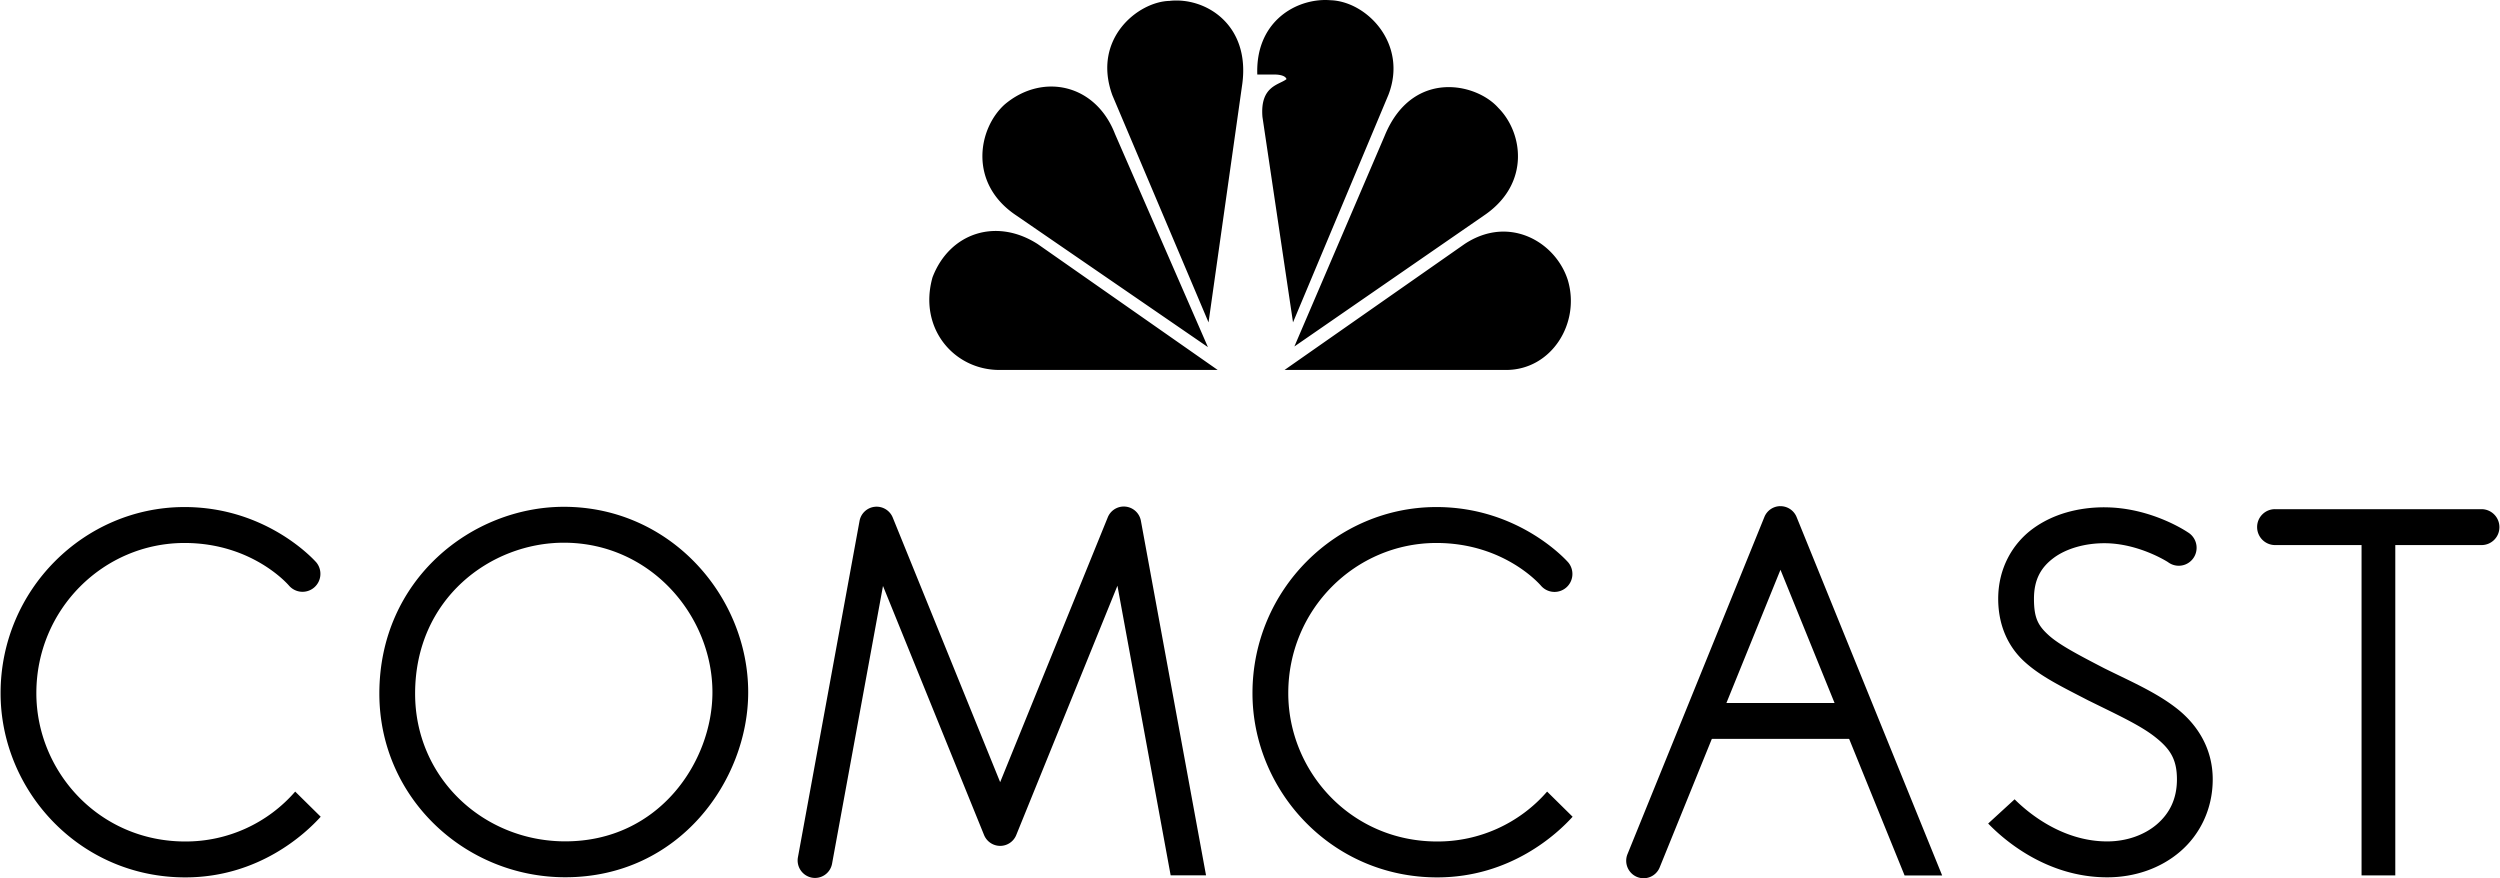 <?xml version="1.0" encoding="utf-8"?>
<svg xmlns="http://www.w3.org/2000/svg" width="111" height="39" viewBox="0 0 111 39" fill="none">
  <g clip-path="url(#clip0)" fill="#000">
    <path d="M63.777 22.513c-4.453 0-8.167 3.67-8.167 8.263 0 4.327 3.501 8.18 8.2 8.18 3.275 0 5.349-1.956 6.014-2.693l-1.132-1.117a6.438 6.438 0 01-4.882 2.216c-3.838 0-6.611-3.117-6.611-6.586 0-3.734 2.992-6.668 6.577-6.668 3.058 0 4.649 1.904 4.649 1.904a.794.794 0 001.387-.46.8.8 0 00-.178-.576s-2.122-2.463-5.857-2.463zm-55.585 0c-4.453 0-8.166 3.67-8.166 8.263 0 4.327 3.5 8.18 8.2 8.18 3.275 0 5.348-1.956 6.013-2.693l-1.132-1.117a6.437 6.437 0 01-4.881 2.216c-3.838 0-6.612-3.117-6.612-6.586 0-3.734 2.992-6.668 6.578-6.668 3.057 0 4.649 1.904 4.649 1.904a.794.794 0 001.382-.461.8.8 0 00-.174-.575s-2.122-2.463-5.857-2.463zm16.842-.011c-4.063 0-8.191 3.209-8.191 8.294 0 4.631 3.81 8.154 8.254 8.154 5.082 0 8.123-4.327 8.123-8.211 0-4.261-3.45-8.237-8.186-8.237zm0 1.594c3.85 0 6.598 3.245 6.598 6.643 0 3.054-2.35 6.617-6.535 6.617-3.616 0-6.666-2.802-6.666-6.56 0-4.226 3.36-6.7 6.603-6.7zm24.853-1.606a.768.768 0 00-.704.484l-4.776 11.754-4.77-11.751a.774.774 0 00-.793-.476.77.77 0 00-.68.627l-2.737 14.94a.778.778 0 00.62.9.77.77 0 00.897-.622l2.261-12.329 4.487 11.057a.774.774 0 00.715.483.77.77 0 00.715-.483l4.492-11.068 2.363 12.859h1.571l-2.892-15.74a.772.772 0 00-.77-.635zm29.152-.017a.77.77 0 00-.7.481L72.26 37.926a.778.778 0 00.423 1.01.77.77 0 001.007-.424l5.363-13.214 5.511 13.573h1.668l-6.464-15.917a.775.775 0 00-.729-.48z"/>
    <path d="M75.459 31.212v1.594h6.895v-1.594h-6.895zm17.975-8.688c-1.137 0-2.274.288-3.18.954-.905.666-1.534 1.764-1.534 3.107 0 1.17.434 2.125 1.166 2.793.732.668 1.674 1.119 2.85 1.729l.012.005c1.195.592 2.248 1.071 2.921 1.597.674.527.987.987.987 1.894 0 .881-.338 1.521-.89 1.996-.553.474-1.344.76-2.204.76-2.042 0-3.574-1.33-4.113-1.87l-1.174 1.076c.668.693 2.575 2.388 5.287 2.388 1.205 0 2.361-.39 3.236-1.142.875-.75 1.447-1.885 1.447-3.208 0-1.374-.686-2.435-1.6-3.15-.911-.712-2.03-1.194-3.183-1.765l-.011-.005c-1.18-.611-2.028-1.057-2.496-1.484-.47-.428-.647-.768-.647-1.614 0-.882.333-1.414.888-1.823.555-.408 1.375-.643 2.238-.643 1.532 0 2.825.84 2.825.84a.792.792 0 001.257-.493.8.8 0 00-.375-.831s-1.61-1.11-3.707-1.11zm7.576.083a.793.793 0 00-.794.797.798.798 0 00.794.797h9.159a.792.792 0 00.805-.786.798.798 0 00-.783-.808h-9.181z"/>
    <path d="M104.853 23.61v15.258h1.498V23.609h-1.498zM44.603 4.642c-1.183 1.072-1.614 3.503.519 4.923l8.51 5.847-4.127-9.466c-.864-2.234-3.23-2.721-4.902-1.304zM51.928.04c-1.384.028-3.46 1.677-2.536 4.196l4.267 10.078 1.5-10.6c.347-2.634-1.644-3.85-3.231-3.675zM55.825 3.31h.806s.431 0 .49.203c-.318.26-1.182.292-1.068 1.68l1.357 9.12 4.237-10.105c.868-2.256-.952-4.14-2.566-4.198a3.186 3.186 0 00-.229-.01c-1.449 0-3.11 1.055-3.028 3.31M61.478 6.032l-4.008 9.352 8.506-5.877c1.96-1.393 1.644-3.62.547-4.72-.46-.518-1.305-.919-2.2-.919-1.057 0-2.19.562-2.845 2.164M65.023 10.838l-7.989 5.588h9.836c2.019 0 3.316-2.084 2.739-3.997-.386-1.201-1.529-2.145-2.855-2.146-.558 0-1.15.169-1.731.555zM44.373 16.426h9.692l-7.99-5.588c-1.847-1.188-3.922-.493-4.672 1.478-.635 2.256.951 4.11 2.97 4.11z"/>
  </g>
  <defs>
    <clipPath id="clip0">
      <path fill="#fff" d="M0 0h111v39H0z"/>
    </clipPath>
  </defs>
</svg>